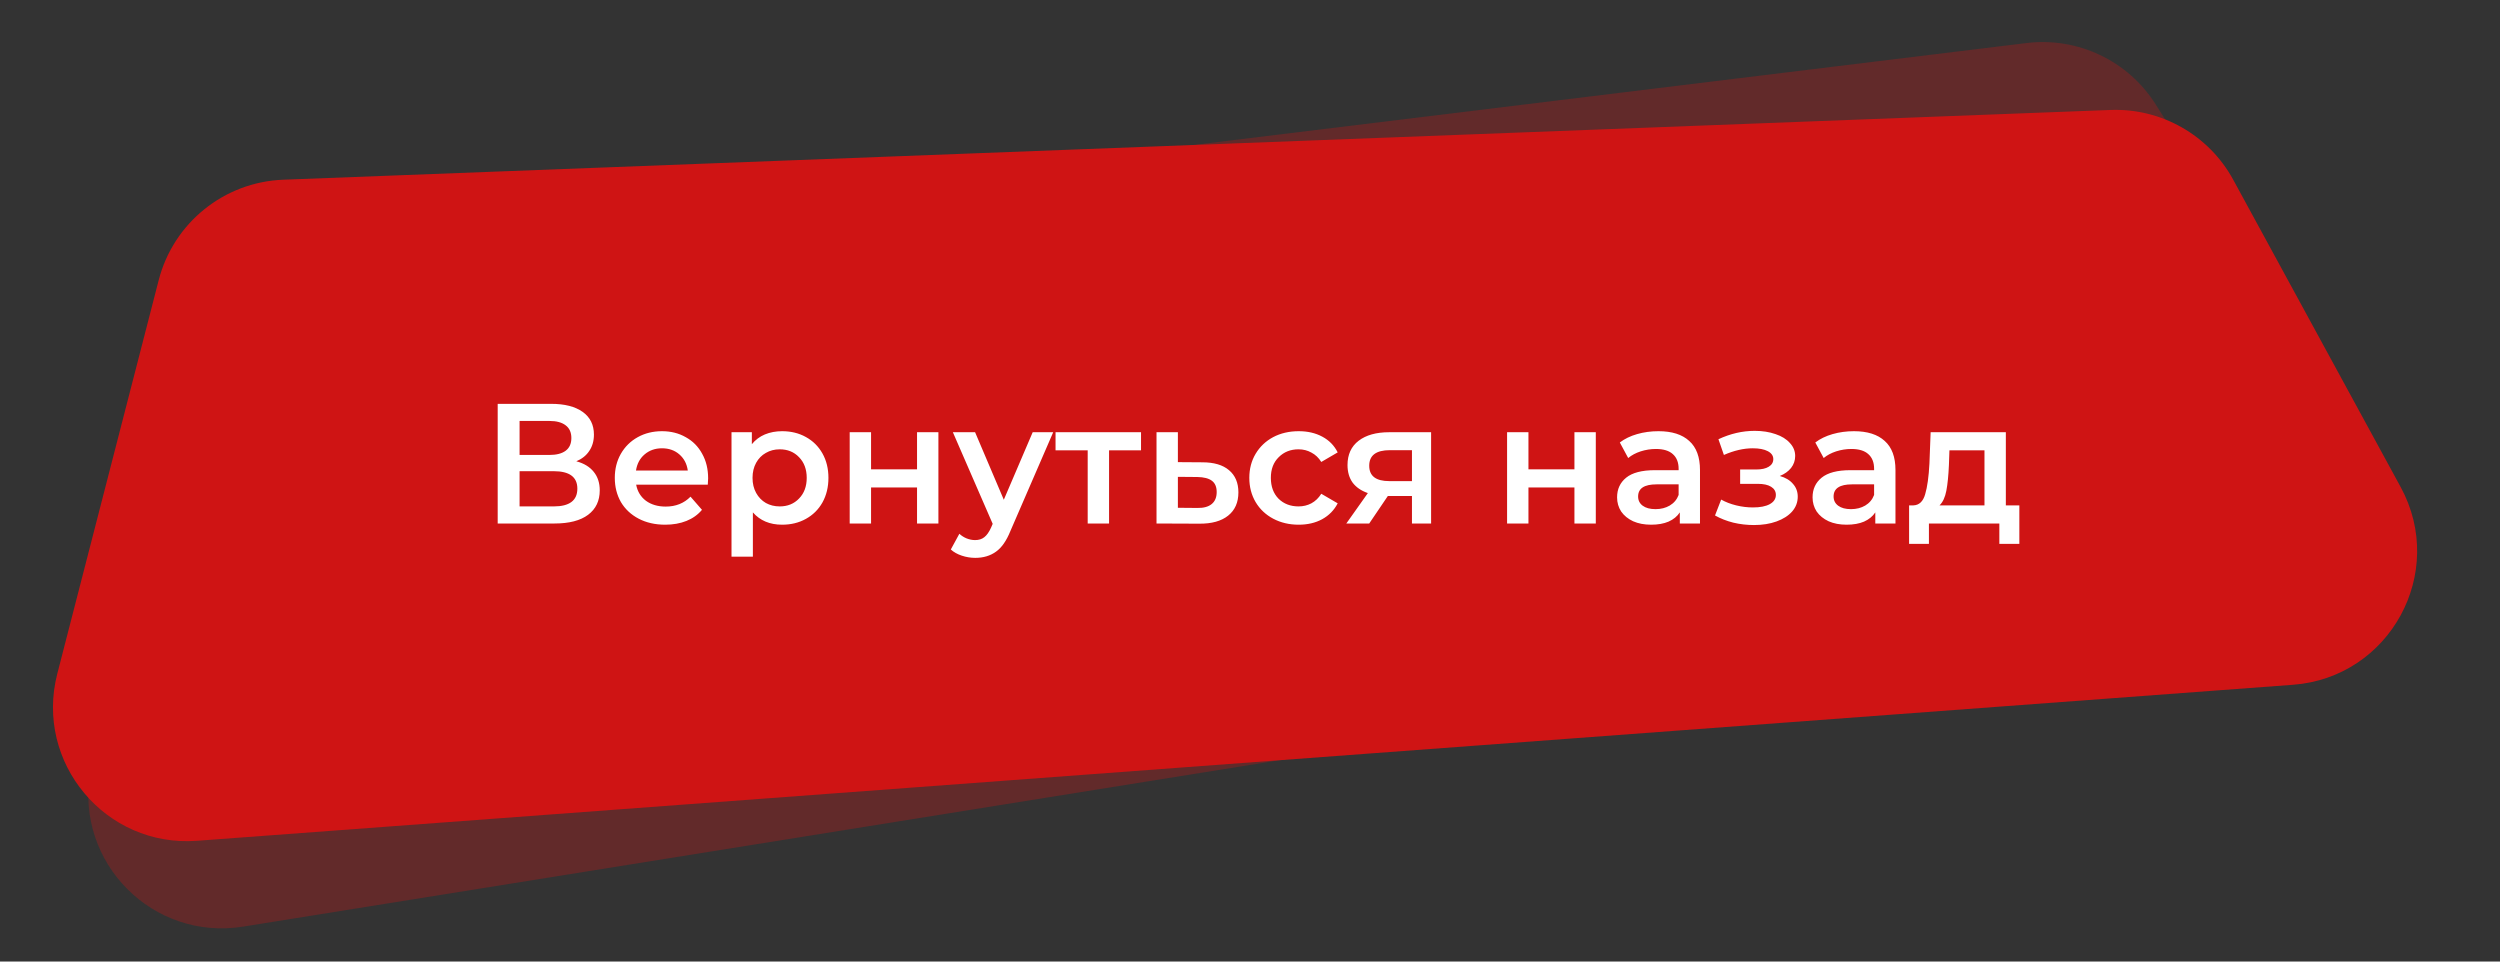 <?xml version="1.0" encoding="UTF-8"?> <svg xmlns="http://www.w3.org/2000/svg" width="234" height="90" viewBox="0 0 234 90" fill="none"><rect x="0" y="0" width="234" height="90" fill="#333333" stroke="none"/> <path opacity="0.3" d="M14.685 34.547C15.595 29.042 20.028 24.791 25.564 24.113L189.67 4.03C194.47 3.443 199.174 5.669 201.758 9.751L219.291 37.449C224.108 45.058 219.553 55.134 210.65 56.563L22.761 86.731C14.314 88.087 7.039 80.774 8.436 72.33L14.685 34.547Z" fill="#CF1414"></path> <path d="M14.854 26.223C16.237 20.855 20.98 17.032 26.52 16.821L197.539 10.293C202.299 10.111 206.751 12.642 209.03 16.824L224.703 45.589C229.061 53.588 223.706 63.419 214.621 64.095L18.437 78.698C9.877 79.335 3.221 71.376 5.362 63.063L14.854 26.223Z" fill="#CF1414"></path> <path d="M53.944 43.176C54.659 43.368 55.203 43.699 55.576 44.168C55.949 44.627 56.136 45.203 56.136 45.896C56.136 46.877 55.773 47.64 55.048 48.184C54.323 48.728 53.272 49 51.896 49H46.584V37.8H51.592C52.851 37.8 53.832 38.051 54.536 38.552C55.24 39.053 55.592 39.763 55.592 40.68C55.592 41.267 55.448 41.773 55.16 42.2C54.883 42.627 54.477 42.952 53.944 43.176ZM48.632 42.584H51.416C52.088 42.584 52.6 42.451 52.952 42.184C53.304 41.917 53.48 41.523 53.48 41C53.48 40.477 53.304 40.083 52.952 39.816C52.6 39.539 52.088 39.4 51.416 39.4H48.632V42.584ZM51.832 47.4C53.304 47.4 54.04 46.845 54.04 45.736C54.04 44.648 53.304 44.104 51.832 44.104H48.632V47.4H51.832ZM66.281 44.776C66.281 44.915 66.271 45.112 66.249 45.368H59.545C59.663 45.997 59.967 46.499 60.458 46.872C60.959 47.235 61.578 47.416 62.313 47.416C63.252 47.416 64.025 47.107 64.633 46.488L65.706 47.72C65.322 48.179 64.836 48.525 64.249 48.76C63.663 48.995 63.002 49.112 62.266 49.112C61.327 49.112 60.5 48.925 59.785 48.552C59.071 48.179 58.516 47.661 58.121 47C57.737 46.328 57.545 45.571 57.545 44.728C57.545 43.896 57.732 43.149 58.105 42.488C58.489 41.816 59.017 41.293 59.69 40.92C60.361 40.547 61.119 40.36 61.962 40.36C62.794 40.36 63.535 40.547 64.186 40.92C64.847 41.283 65.359 41.8 65.722 42.472C66.095 43.133 66.281 43.901 66.281 44.776ZM61.962 41.96C61.322 41.96 60.778 42.152 60.33 42.536C59.892 42.909 59.626 43.411 59.529 44.04H64.377C64.292 43.421 64.031 42.92 63.593 42.536C63.156 42.152 62.612 41.96 61.962 41.96ZM73.205 40.36C74.037 40.36 74.778 40.541 75.429 40.904C76.09 41.267 76.608 41.779 76.981 42.44C77.354 43.101 77.541 43.864 77.541 44.728C77.541 45.592 77.354 46.36 76.981 47.032C76.608 47.693 76.09 48.205 75.429 48.568C74.778 48.931 74.037 49.112 73.205 49.112C72.053 49.112 71.141 48.728 70.469 47.96V52.104H68.469V40.456H70.373V41.576C70.704 41.171 71.109 40.867 71.589 40.664C72.08 40.461 72.618 40.36 73.205 40.36ZM72.981 47.4C73.717 47.4 74.32 47.155 74.789 46.664C75.269 46.173 75.509 45.528 75.509 44.728C75.509 43.928 75.269 43.283 74.789 42.792C74.32 42.301 73.717 42.056 72.981 42.056C72.501 42.056 72.069 42.168 71.685 42.392C71.301 42.605 70.997 42.915 70.773 43.32C70.549 43.725 70.437 44.195 70.437 44.728C70.437 45.261 70.549 45.731 70.773 46.136C70.997 46.541 71.301 46.856 71.685 47.08C72.069 47.293 72.501 47.4 72.981 47.4ZM79.531 40.456H81.531V43.928H85.835V40.456H87.835V49H85.835V45.624H81.531V49H79.531V40.456ZM98.58 40.456L94.58 49.688C94.207 50.616 93.753 51.267 93.22 51.64C92.686 52.024 92.041 52.216 91.284 52.216C90.857 52.216 90.436 52.147 90.02 52.008C89.604 51.869 89.263 51.677 88.996 51.432L89.796 49.96C89.988 50.141 90.212 50.285 90.468 50.392C90.734 50.499 91.001 50.552 91.268 50.552C91.62 50.552 91.908 50.461 92.132 50.28C92.367 50.099 92.58 49.795 92.772 49.368L92.916 49.032L89.188 40.456H91.268L93.956 46.776L96.66 40.456H98.58ZM106.8 42.152H103.808V49H101.808V42.152H98.799V40.456H106.8V42.152ZM112.538 43.272C113.626 43.272 114.458 43.517 115.034 44.008C115.621 44.499 115.914 45.192 115.914 46.088C115.914 47.027 115.594 47.752 114.954 48.264C114.314 48.776 113.413 49.027 112.25 49.016L108.25 49V40.456H110.25V43.256L112.538 43.272ZM112.074 47.544C112.661 47.555 113.109 47.432 113.418 47.176C113.728 46.92 113.882 46.547 113.882 46.056C113.882 45.576 113.733 45.224 113.434 45C113.136 44.776 112.682 44.659 112.074 44.648L110.25 44.632V47.528L112.074 47.544ZM121.56 49.112C120.675 49.112 119.88 48.925 119.176 48.552C118.472 48.179 117.923 47.661 117.528 47C117.133 46.328 116.936 45.571 116.936 44.728C116.936 43.885 117.133 43.133 117.528 42.472C117.923 41.811 118.467 41.293 119.16 40.92C119.864 40.547 120.664 40.36 121.56 40.36C122.403 40.36 123.139 40.531 123.768 40.872C124.408 41.213 124.888 41.704 125.208 42.344L123.672 43.24C123.427 42.845 123.117 42.552 122.744 42.36C122.381 42.157 121.981 42.056 121.544 42.056C120.797 42.056 120.179 42.301 119.688 42.792C119.197 43.272 118.952 43.917 118.952 44.728C118.952 45.539 119.192 46.189 119.672 46.68C120.163 47.16 120.787 47.4 121.544 47.4C121.981 47.4 122.381 47.304 122.744 47.112C123.117 46.909 123.427 46.611 123.672 46.216L125.208 47.112C124.877 47.752 124.392 48.248 123.752 48.6C123.123 48.941 122.392 49.112 121.56 49.112ZM133.951 40.456V49H132.159V46.424H129.903L128.159 49H126.015L128.031 46.152C127.412 45.939 126.937 45.613 126.607 45.176C126.287 44.728 126.127 44.179 126.127 43.528C126.127 42.547 126.473 41.789 127.167 41.256C127.86 40.723 128.815 40.456 130.031 40.456H133.951ZM130.095 42.136C128.804 42.136 128.159 42.621 128.159 43.592C128.159 44.552 128.783 45.032 130.031 45.032H132.159V42.136H130.095ZM141.063 40.456H143.063V43.928H147.367V40.456H149.367V49H147.367V45.624H143.063V49H141.063V40.456ZM155.231 40.36C156.49 40.36 157.45 40.664 158.111 41.272C158.783 41.869 159.119 42.776 159.119 43.992V49H157.231V47.96C156.986 48.333 156.634 48.621 156.175 48.824C155.727 49.016 155.183 49.112 154.543 49.112C153.903 49.112 153.343 49.005 152.863 48.792C152.383 48.568 152.01 48.264 151.743 47.88C151.487 47.485 151.359 47.043 151.359 46.552C151.359 45.784 151.642 45.171 152.207 44.712C152.783 44.243 153.684 44.008 154.911 44.008H157.119V43.88C157.119 43.283 156.938 42.824 156.575 42.504C156.223 42.184 155.695 42.024 154.991 42.024C154.511 42.024 154.036 42.099 153.567 42.248C153.108 42.397 152.719 42.605 152.399 42.872L151.615 41.416C152.063 41.075 152.602 40.813 153.231 40.632C153.86 40.451 154.527 40.36 155.231 40.36ZM154.959 47.656C155.46 47.656 155.903 47.544 156.287 47.32C156.682 47.085 156.959 46.755 157.119 46.328V45.336H155.055C153.903 45.336 153.327 45.715 153.327 46.472C153.327 46.835 153.471 47.123 153.759 47.336C154.047 47.549 154.447 47.656 154.959 47.656ZM166.589 44.552C167.122 44.701 167.533 44.947 167.821 45.288C168.119 45.619 168.269 46.019 168.269 46.488C168.269 47.011 168.093 47.475 167.741 47.88C167.389 48.275 166.903 48.584 166.285 48.808C165.666 49.032 164.962 49.144 164.173 49.144C163.511 49.144 162.866 49.069 162.237 48.92C161.607 48.76 161.037 48.536 160.525 48.248L161.101 46.76C161.517 46.995 161.986 47.176 162.509 47.304C163.031 47.432 163.554 47.496 164.077 47.496C164.749 47.496 165.271 47.395 165.645 47.192C166.029 46.979 166.221 46.691 166.221 46.328C166.221 45.997 166.071 45.741 165.773 45.56C165.485 45.379 165.074 45.288 164.541 45.288H162.877V43.944H164.381C164.882 43.944 165.271 43.859 165.549 43.688C165.837 43.517 165.981 43.277 165.981 42.968C165.981 42.659 165.81 42.413 165.469 42.232C165.127 42.051 164.658 41.96 164.061 41.96C163.207 41.96 162.306 42.168 161.357 42.584L160.845 41.112C161.965 40.589 163.095 40.328 164.237 40.328C164.962 40.328 165.613 40.429 166.189 40.632C166.765 40.824 167.213 41.101 167.533 41.464C167.863 41.816 168.029 42.221 168.029 42.68C168.029 43.096 167.901 43.469 167.645 43.8C167.389 44.12 167.037 44.371 166.589 44.552ZM173.528 40.36C174.787 40.36 175.747 40.664 176.408 41.272C177.08 41.869 177.416 42.776 177.416 43.992V49H175.528V47.96C175.283 48.333 174.931 48.621 174.472 48.824C174.024 49.016 173.48 49.112 172.84 49.112C172.2 49.112 171.64 49.005 171.16 48.792C170.68 48.568 170.307 48.264 170.04 47.88C169.784 47.485 169.656 47.043 169.656 46.552C169.656 45.784 169.939 45.171 170.504 44.712C171.08 44.243 171.981 44.008 173.208 44.008H175.416V43.88C175.416 43.283 175.235 42.824 174.872 42.504C174.52 42.184 173.992 42.024 173.288 42.024C172.808 42.024 172.333 42.099 171.864 42.248C171.405 42.397 171.016 42.605 170.696 42.872L169.912 41.416C170.36 41.075 170.899 40.813 171.528 40.632C172.157 40.451 172.824 40.36 173.528 40.36ZM173.256 47.656C173.757 47.656 174.2 47.544 174.584 47.32C174.979 47.085 175.256 46.755 175.416 46.328V45.336H173.352C172.2 45.336 171.624 45.715 171.624 46.472C171.624 46.835 171.768 47.123 172.056 47.336C172.344 47.549 172.744 47.656 173.256 47.656ZM189.011 47.304V50.904H187.139V49H180.547V50.904H178.691V47.304H179.091C179.635 47.283 180.003 46.936 180.195 46.264C180.398 45.581 180.531 44.621 180.595 43.384L180.707 40.456H187.747V47.304H189.011ZM182.419 43.528C182.376 44.509 182.296 45.309 182.179 45.928C182.062 46.547 181.848 47.005 181.539 47.304H185.747V42.152H182.467L182.419 43.528Z" fill="white"></path> </svg> 